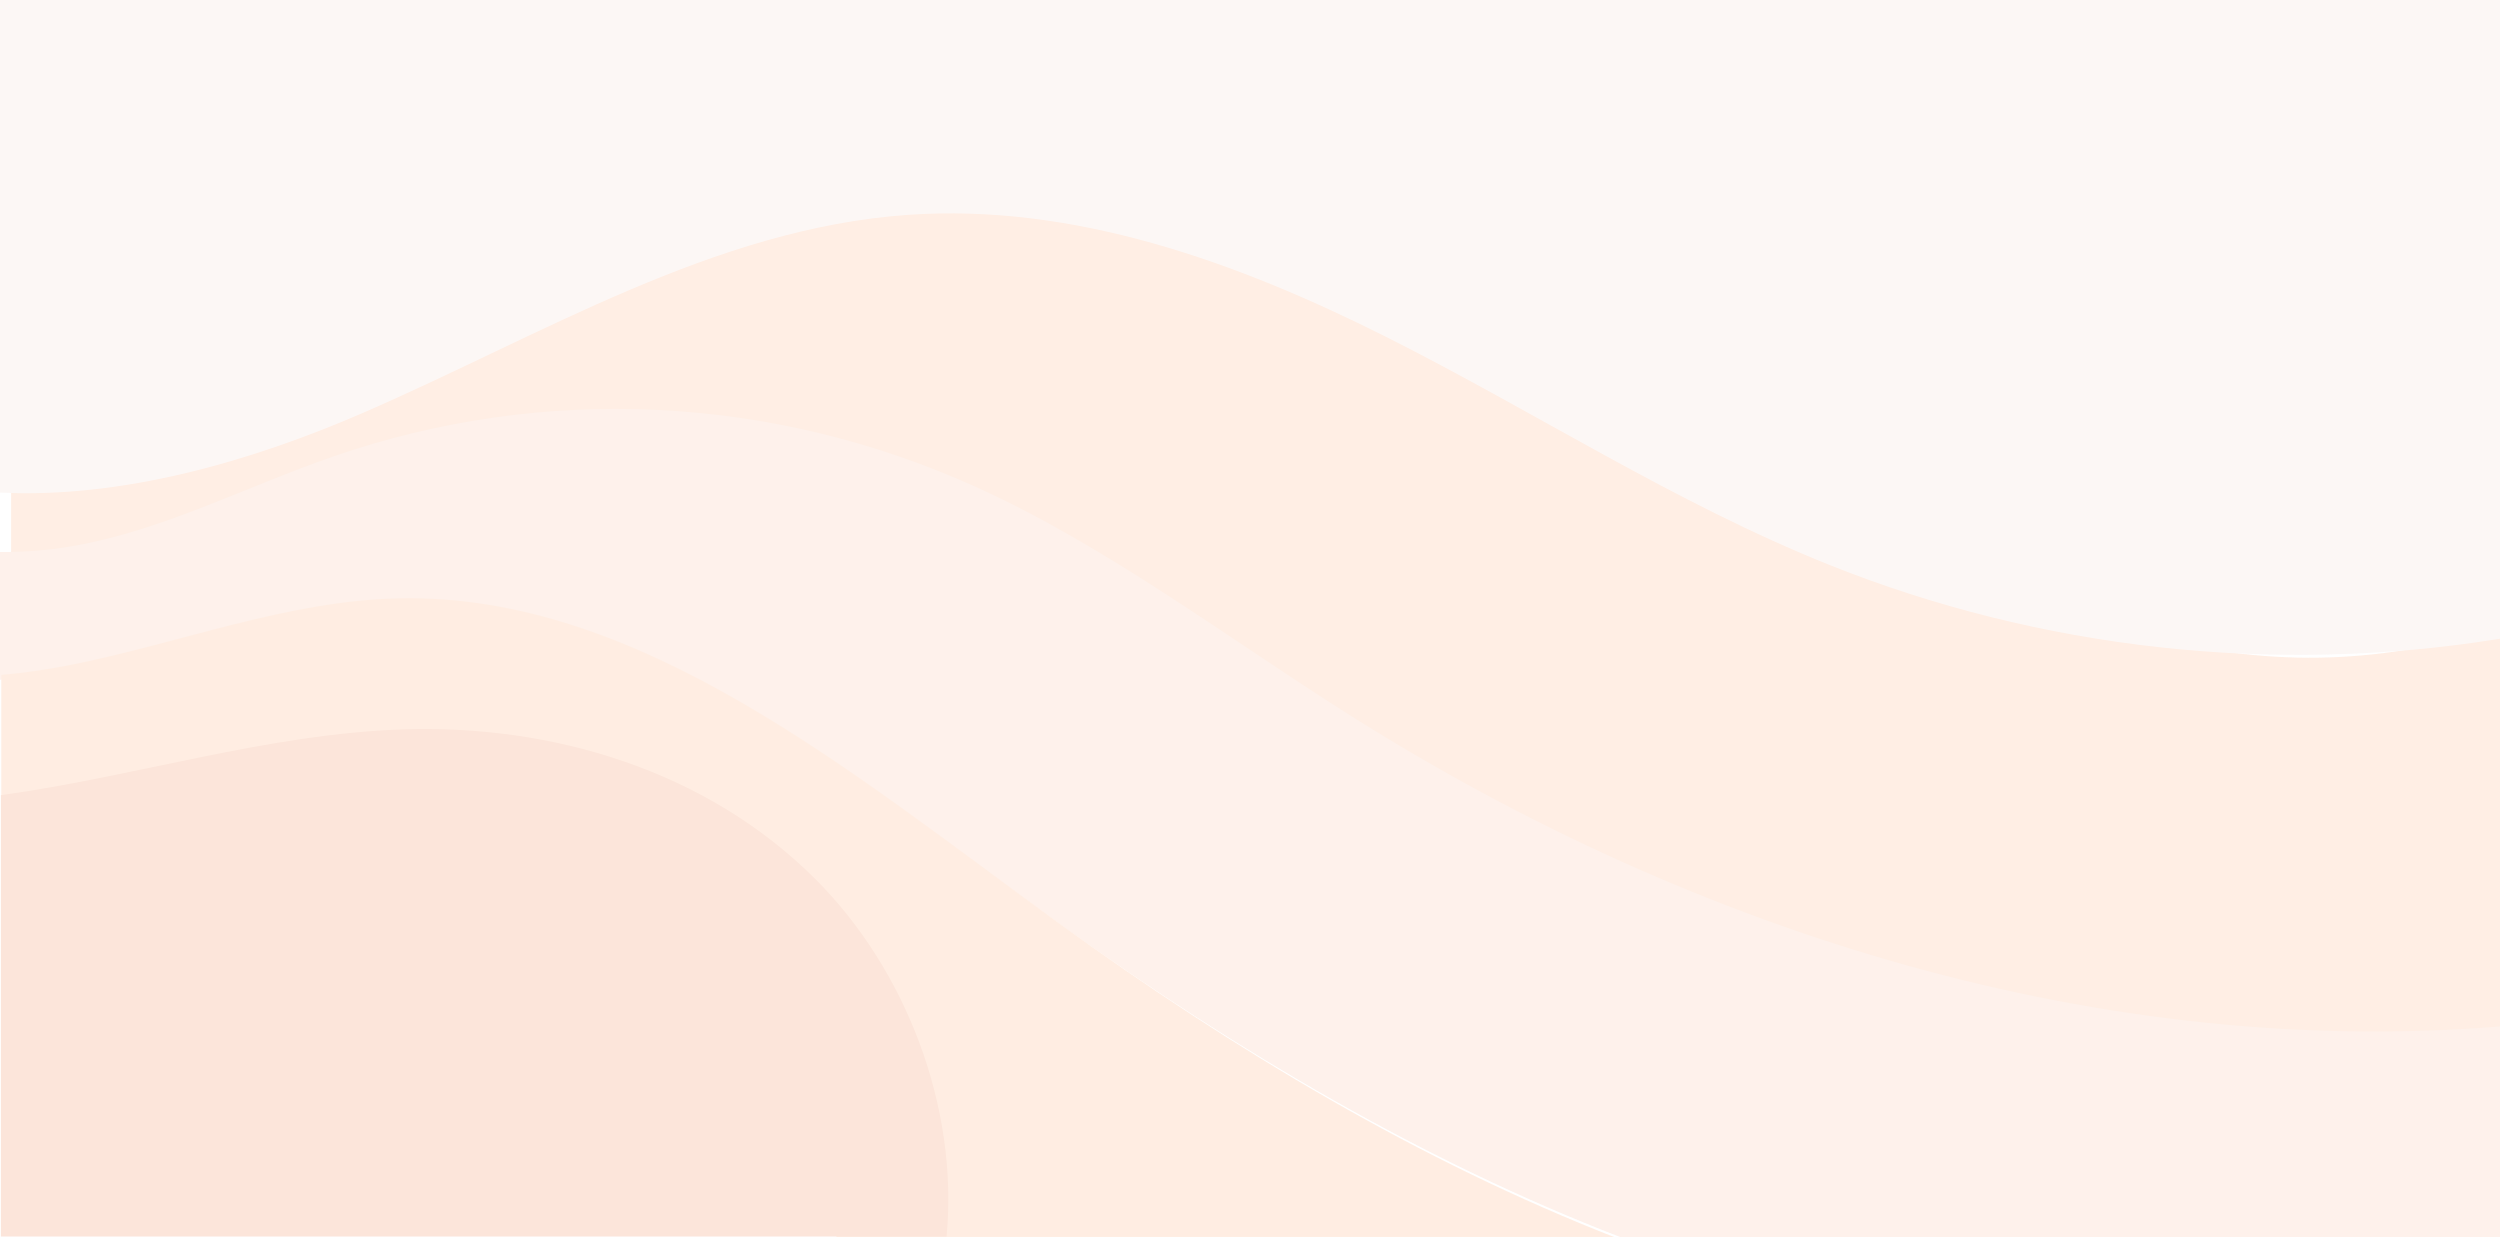 <?xml version="1.0" encoding="UTF-8" standalone="no"?>
<!DOCTYPE svg PUBLIC "-//W3C//DTD SVG 1.1//EN" "http://www.w3.org/Graphics/SVG/1.1/DTD/svg11.dtd">
<svg width="100%" height="100%" viewBox="0 0 1920 950" version="1.1" xmlns="http://www.w3.org/2000/svg" xmlns:xlink="http://www.w3.org/1999/xlink" xml:space="preserve" xmlns:serif="http://www.serif.com/" style="fill-rule:evenodd;clip-rule:evenodd;stroke-linejoin:round;stroke-miterlimit:2;">
    <g transform="matrix(-1,1.22465e-16,1.22465e-16,1,2555,-26)">
        <g opacity="0.3">
            <g transform="matrix(1,1.41439e-16,1.41439e-16,2.155,-8.505,-608.779)">
                <path d="M2499.1,532.6C2430.2,522.7 2365.5,494.4 2298.6,475C2137.7,428.5 1961.7,435.5 1805,494.8C1705.2,532.5 1614.4,590.2 1520.1,640.1C1249.8,783.1 937.9,861.3 635,840.8L635,516.5C635.6,516.6 636.2,516.7 636.8,516.8C808.8,544.5 988.1,524.6 1149.9,459.9C1268.6,412.4 1376.5,342 1490.7,284.6C1604.9,227.2 1730.3,182 1857.8,191C2006.7,201.5 2139.2,283.6 2276.1,343C2363.2,380.8 2461.9,408.9 2555,404.3L2555,536.4C2536.3,536.5 2517.6,535.3 2499.1,532.6Z" style="fill:rgb(254,198,165);fill-rule:nonzero;"/>
            </g>
            <path d="M2276.1,343C2139.2,283.6 2006.7,201.5 1857.8,191C1730.3,182 1604.9,227.2 1490.7,284.6C1376.5,342 1268.6,412.4 1149.9,459.9C988.2,524.6 808.8,544.5 636.8,516.8C636.2,516.7 635.6,516.6 635,516.5L635,26L2555,26L2555,404.3C2461.9,408.9 2363.1,380.8 2276.1,343Z" style="fill:rgb(246,229,223);fill-rule:nonzero;"/>
            <g transform="matrix(1,2.41058e-17,2.41058e-17,1.197,-1.35199e-15,-192.114)">
                <path d="M2555,536.4L2555,618.4C2537.9,617.2 2521,615.1 2504.3,612.4C2418.6,598.6 2334.7,571.1 2247.9,569.6C2062.4,566.6 1898.9,680.8 1739.7,776C1603.9,857.1 1460.7,927.6 1310.4,976L635,976L635,840.8C937.9,861.3 1249.8,783.2 1520.2,640.1C1614.5,590.2 1705.3,532.6 1805.1,494.8C1961.8,435.5 2137.7,428.5 2298.7,475C2365.6,494.3 2430.3,522.7 2499.2,532.6C2517.6,535.3 2536.3,536.5 2555,536.4Z" style="fill:rgb(250,208,188);fill-rule:nonzero;"/>
            </g>
            <g transform="matrix(0.996,2.5876e-17,2.5876e-17,1.208,9.241,-202.713)">
                <path d="M2555,618.4L2555,699.6C2463.4,688 2373.4,661.2 2281.1,658.4C2179.9,655.3 2074.7,683.8 2000.2,752.4C1939,808.7 1902.8,894.5 1911.1,976.1L1310.4,976.1C1460.7,927.7 1604,857.2 1739.7,776.1C1898.9,680.9 2062.4,566.7 2247.9,569.7C2334.7,571.1 2418.6,598.7 2504.3,612.5C2521,615.1 2537.9,617.2 2555,618.4Z" style="fill:rgb(255,196,159);fill-rule:nonzero;"/>
            </g>
            <g transform="matrix(1.128,1.20262e-17,1.20262e-17,1.226,-327.723,-221.056)">
                <path d="M2555,699.6L2555,976.1L1911.1,976.1C1902.8,894.5 1939,808.8 2000.2,752.4C2074.7,683.8 2179.9,655.3 2281.1,658.4C2373.4,661.2 2463.4,688 2555,699.6Z" style="fill:rgb(244,169,131);fill-rule:nonzero;"/>
            </g>
        </g>
    </g>
</svg>
